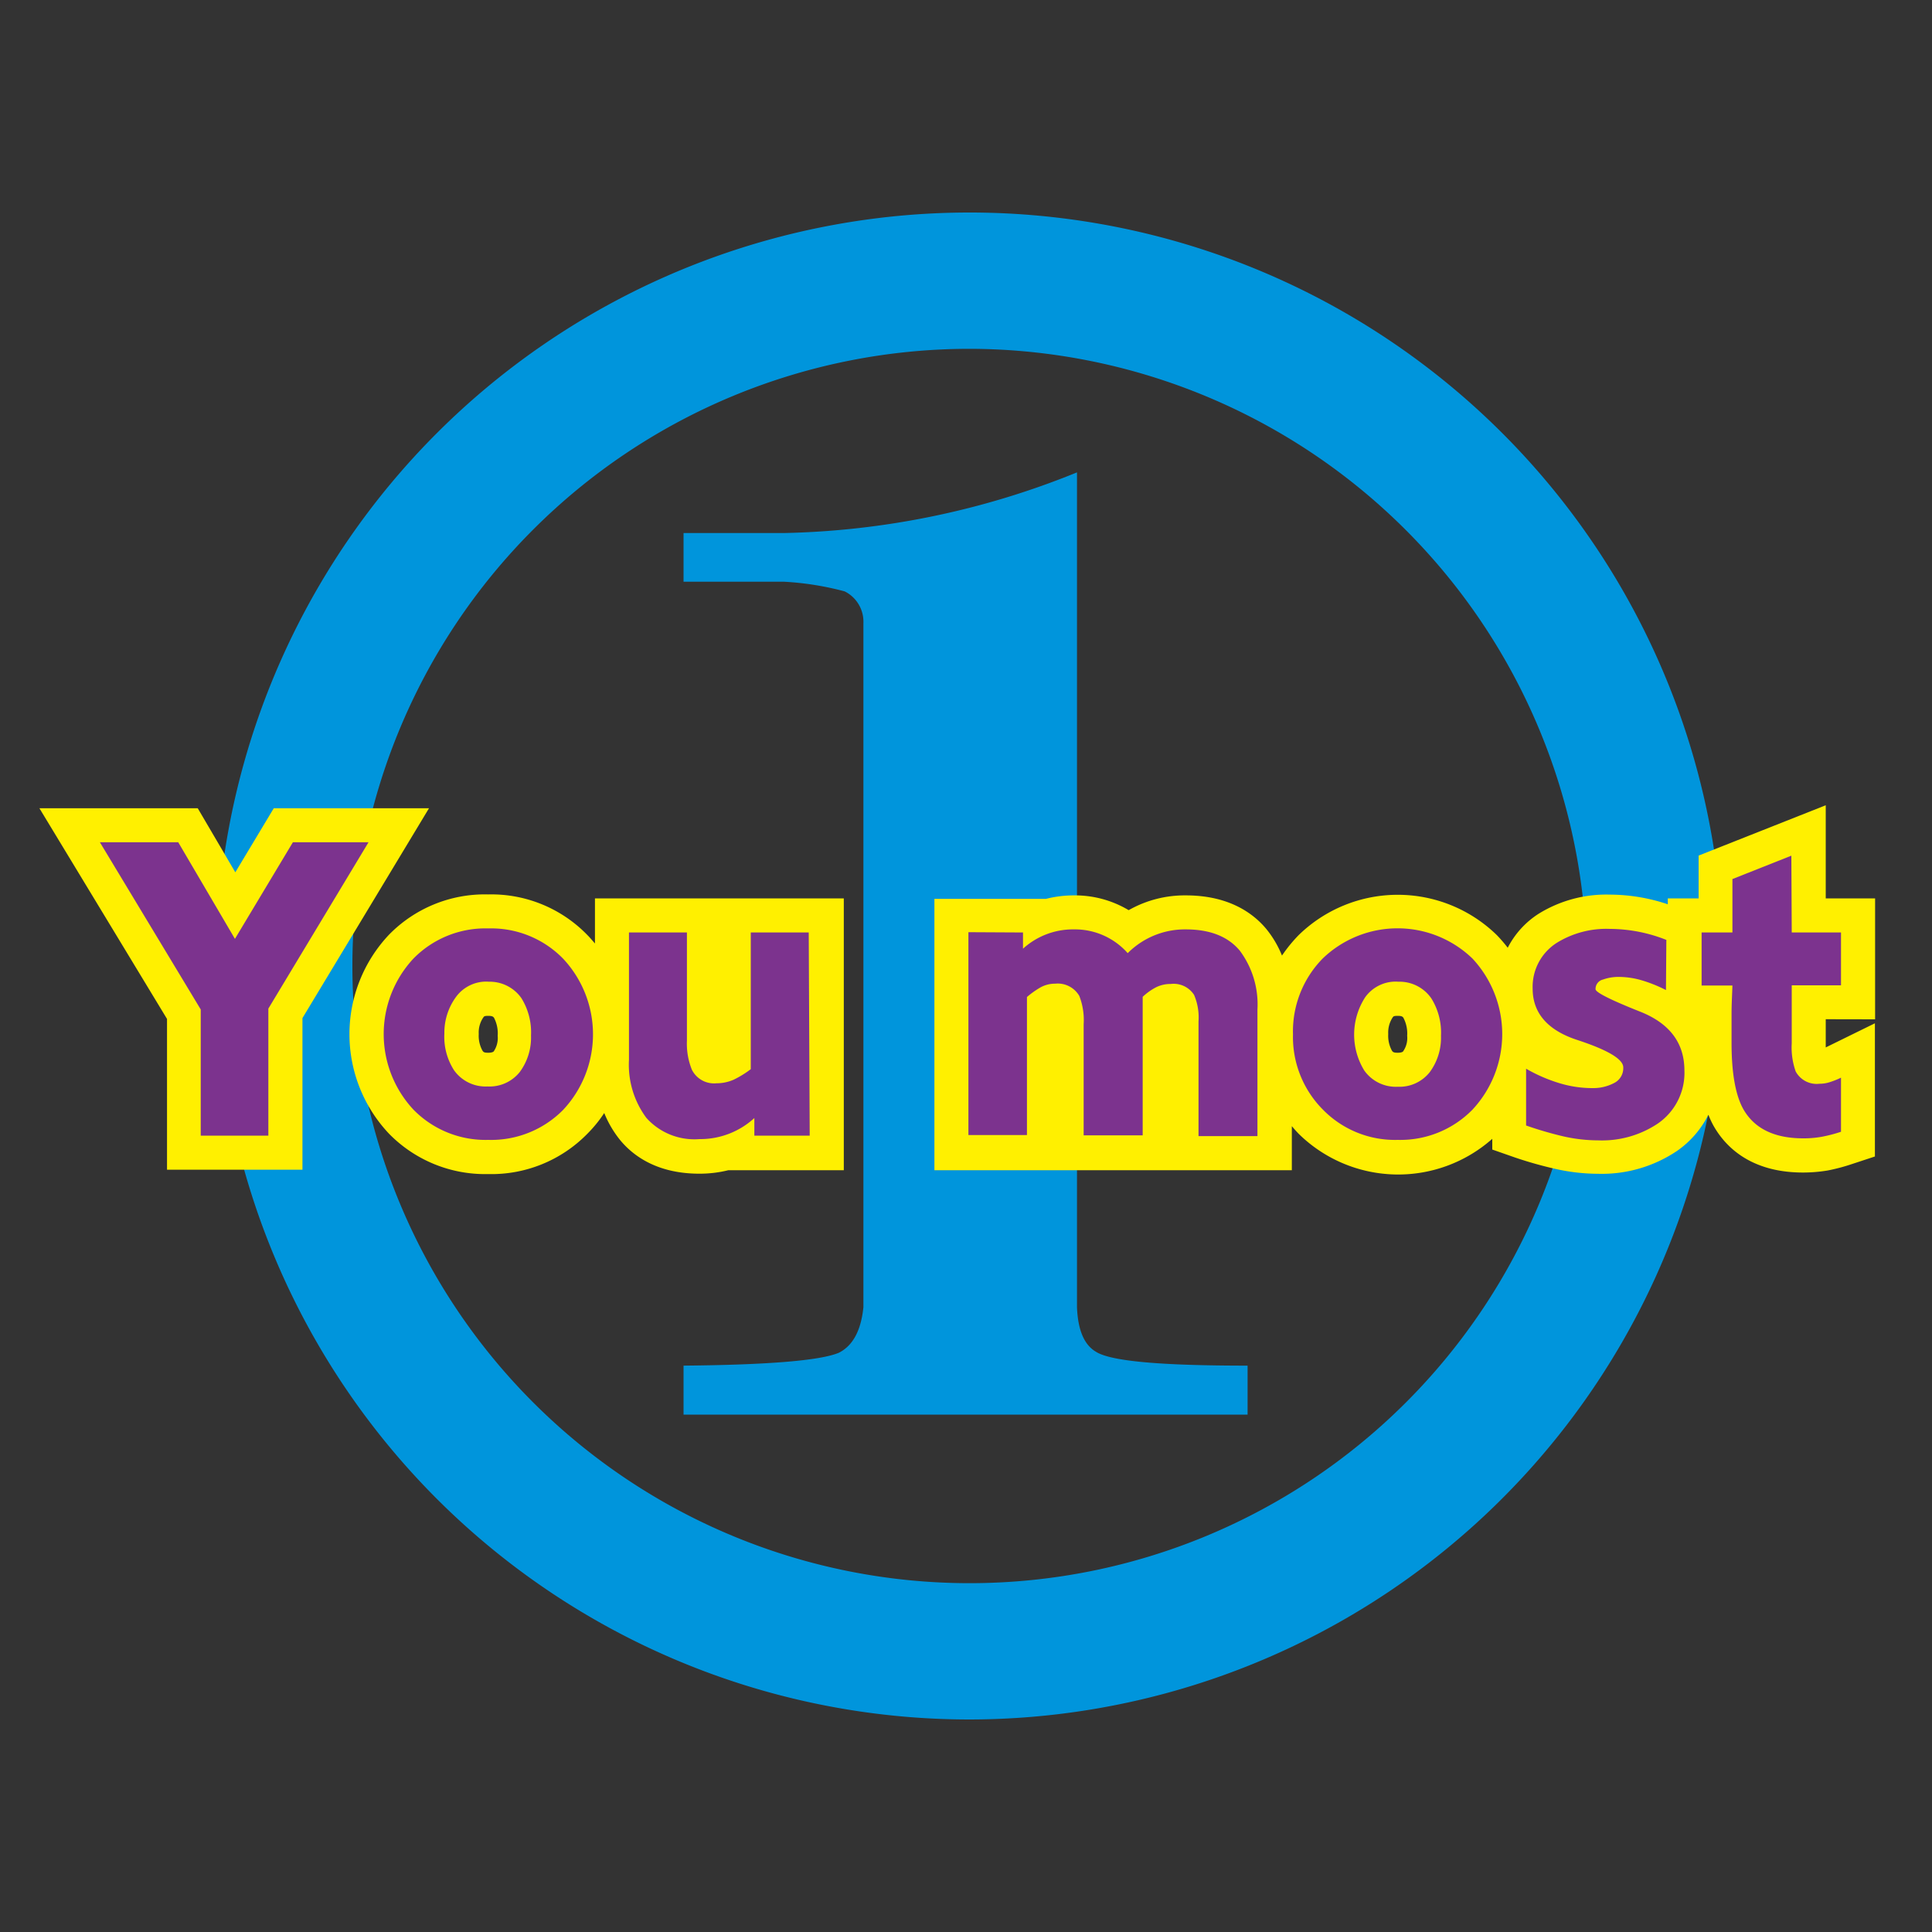 <svg id="レイヤー_1" data-name="レイヤー 1" xmlns="http://www.w3.org/2000/svg" width="200" height="200" viewBox="0 0 200 200"><rect x="0" y="0" width="200" height="200" fill="#333333" stroke="none"/><defs><style>.cls-1{fill:#0095dc;}.cls-2{fill:#fff000;}.cls-3{fill:#7c338e;}.cls-4{fill:none;}</style></defs><path class="cls-1" d="M100.37,178a78,78,0,1,1,78-78A78.08,78.08,0,0,1,100.37,178Zm0-141.89A63.89,63.89,0,1,0,164.26,100,64,64,0,0,0,100.37,36.11Z"/><path class="cls-1" d="M111.49,135.32c.09,2.34.73,3.88,1.94,4.6,1.53,1,6.76,1.45,15.72,1.45v5.07H70.76v-5.07q13.17-.12,16.07-1.33c1.46-.73,2.3-2.3,2.55-4.72V64.49a3.51,3.51,0,0,0-1.94-3.27,30.51,30.51,0,0,0-6.28-1H70.76V55.18h10.4a85,85,0,0,0,30.33-6.28Z"/><polygon class="cls-2" points="28.34 83.67 24.36 90.3 20.47 83.67 4.08 83.67 17.29 105.48 17.29 121.09 31.31 121.09 31.31 105.39 44.41 83.67 28.34 83.67"/><path class="cls-2" d="M61.59,97.67c-.26-.3-.51-.6-.8-.89a13.84,13.84,0,0,0-10.25-4.19,13.86,13.86,0,0,0-10.27,4.17,15,15,0,0,0,0,20.6,13.91,13.91,0,0,0,10.25,4.18,13.9,13.9,0,0,0,10.28-4.17,13.61,13.61,0,0,0,1.75-2.15A11,11,0,0,0,64.18,118c1.31,1.6,3.79,3.5,8.22,3.5a12.41,12.41,0,0,0,3-.36H87.35V93H61.59ZM50.05,105.3c.06-.08.1-.14.49-.14s.52.08.6.2a3.49,3.49,0,0,1,.38,1.87,2.47,2.47,0,0,1-.41,1.61s-.11.14-.57.14-.5-.09-.59-.21a3.18,3.18,0,0,1-.39-1.73A2.75,2.75,0,0,1,50.05,105.3Z"/><path class="cls-2" d="M194.11,105.52V93H189V83.36l-13.16,5.21V93h-3.19v.61a19,19,0,0,0-6-1,13.3,13.3,0,0,0-7.4,2,9.12,9.12,0,0,0-3.17,3.5,15.1,15.1,0,0,0-1.12-1.3,14.69,14.69,0,0,0-20.53,0,15.42,15.42,0,0,0-1.72,2.11,10.66,10.66,0,0,0-1.62-2.75c-1.32-1.59-3.83-3.48-8.33-3.48a11.74,11.74,0,0,0-5.92,1.53,10.82,10.82,0,0,0-5.64-1.53,11.68,11.68,0,0,0-2.92.36H96.73v28.09h37v-4.56c.24.28.48.56.75.83a14.69,14.69,0,0,0,20,.48V119l2.37.83A41.29,41.29,0,0,0,161,121a20.22,20.22,0,0,0,4.43.51,13.93,13.93,0,0,0,8.18-2.37,10,10,0,0,0,3.24-3.74,10.12,10.12,0,0,0,.54,1.15c1.25,2.2,3.88,4.83,9.26,4.83a15.73,15.73,0,0,0,2.54-.21,19.33,19.33,0,0,0,2.47-.65l2.43-.8V105.93l-5.09,2.5h0v-2.92Zm-49.92-.23c.06-.07.1-.13.5-.13s.51.08.59.2a3.5,3.5,0,0,1,.39,1.87,2.39,2.39,0,0,1-.43,1.62s-.1.13-.55.13-.51-.09-.6-.22a3.21,3.21,0,0,1-.38-1.72A2.84,2.84,0,0,1,144.19,105.29Z"/><path class="cls-3" d="M27.78,104.41v13.15h-7V104.5L10.34,87.19h8.11l5.87,10,6-10h7.83Z"/><path class="cls-3" d="M50.54,118a10.43,10.43,0,0,1-7.74-3.13,11.47,11.47,0,0,1,0-15.64,10.43,10.43,0,0,1,7.76-3.12,10.39,10.39,0,0,1,7.74,3.14,11.45,11.45,0,0,1,0,15.64A10.46,10.46,0,0,1,50.54,118Zm0-16.38a3.88,3.88,0,0,0-3.34,1.59A6.27,6.27,0,0,0,46,107a6.41,6.41,0,0,0,1,3.79,4,4,0,0,0,3.46,1.68,4,4,0,0,0,3.35-1.5,6,6,0,0,0,1.16-3.78,6.69,6.69,0,0,0-1-3.87A4,4,0,0,0,50.54,101.63Z"/><path class="cls-3" d="M83.82,117.56H78.09v-1.82a8.3,8.3,0,0,1-5.69,2.18,6.67,6.67,0,0,1-5.49-2.2,9.22,9.22,0,0,1-1.8-6V96.53h6v11.2a7.18,7.18,0,0,0,.51,3,2.56,2.56,0,0,0,2.55,1.41,4.37,4.37,0,0,0,1.8-.38,10.41,10.41,0,0,0,1.75-1.08V96.53h6Z"/><path class="cls-3" d="M105.9,96.53v1.68a7.69,7.69,0,0,1,5.28-2,7.29,7.29,0,0,1,5.56,2.46,8.36,8.36,0,0,1,6-2.46c2.53,0,4.39.74,5.61,2.21a9.3,9.3,0,0,1,1.82,6.08v13.11h-6.1V105.73a5.92,5.92,0,0,0-.46-2.74,2.51,2.51,0,0,0-2.41-1.13,3.37,3.37,0,0,0-1.5.33,6.14,6.14,0,0,0-1.41,1v14.34h-6.11v-11.5a6.87,6.87,0,0,0-.45-2.93,2.58,2.58,0,0,0-2.5-1.27,3.11,3.11,0,0,0-1.51.38,9.11,9.11,0,0,0-1.41,1v14.29h-6.06v-21Z"/><path class="cls-3" d="M144.69,118a10.42,10.42,0,0,1-7.74-3.13,10.65,10.65,0,0,1-3.1-7.79,10.77,10.77,0,0,1,3.07-7.85,11.17,11.17,0,0,1,15.51,0,11.47,11.47,0,0,1,0,15.64A10.44,10.44,0,0,1,144.69,118Zm0-16.38a3.89,3.89,0,0,0-3.35,1.59,7.11,7.11,0,0,0-.11,7.61,4,4,0,0,0,3.46,1.68A4,4,0,0,0,148,111a6,6,0,0,0,1.17-3.78,6.69,6.69,0,0,0-1-3.87A4,4,0,0,0,144.69,101.63Z"/><path class="cls-3" d="M172.46,102.49a14.69,14.69,0,0,0-2.48-1,8.53,8.53,0,0,0-2.44-.36,4.74,4.74,0,0,0-1.59.27,1,1,0,0,0-.78,1q0,.49,4.6,2.32c3.07,1.21,4.6,3.25,4.6,6.1a6.36,6.36,0,0,1-2.77,5.5,10.38,10.38,0,0,1-6.15,1.73,16.47,16.47,0,0,1-3.64-.42,38.05,38.05,0,0,1-3.83-1.12v-5.88a16.17,16.17,0,0,0,3.39,1.48,11.66,11.66,0,0,0,3.53.53,4.59,4.59,0,0,0,2.14-.5,1.72,1.72,0,0,0,1-1.64q0-1.27-4.69-2.82c-3.13-1-4.69-2.81-4.69-5.33a5.39,5.39,0,0,1,2.55-4.78,9.75,9.75,0,0,1,5.46-1.41,15.94,15.94,0,0,1,5.83,1.14Z"/><path class="cls-3" d="M185.48,96.53h5.1V102h-5.1V108a7.45,7.45,0,0,0,.41,2.92,2.47,2.47,0,0,0,2.46,1.27,3.39,3.39,0,0,0,1.11-.18,8.19,8.19,0,0,0,1.12-.45v5.6a15,15,0,0,1-2,.52,10.62,10.62,0,0,1-1.91.16q-4.46,0-6.19-3c-.82-1.45-1.23-3.75-1.23-6.88,0-1,0-2,0-3s.06-2,.09-2.94h-3.19V96.53h3.19V91l6.1-2.42Z"/><circle class="cls-4" cx="100" cy="100" r="100"/></svg>